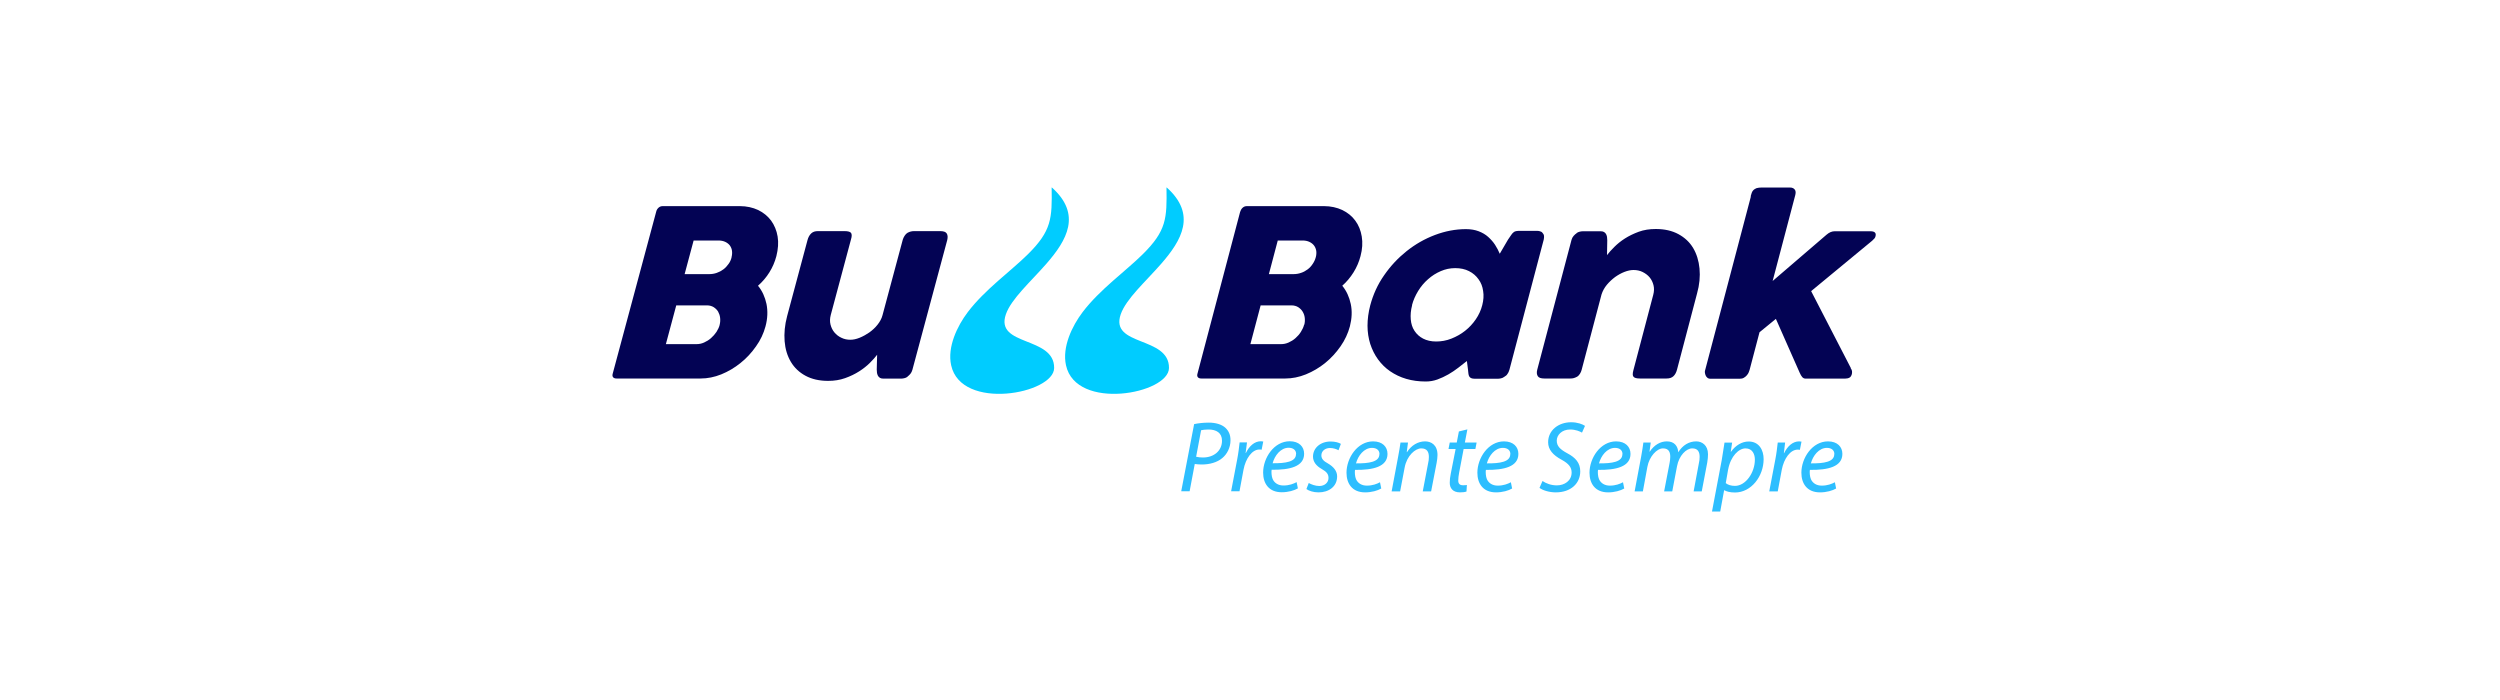 <svg width="200" height="56" viewBox="0 0 200 56" fill="none" xmlns="http://www.w3.org/2000/svg">
<g clip-path="url(#clip0_11791_1968)">
<path fill-rule="evenodd" clip-rule="evenodd" d="M84.132 15C84.172 17.47 84.132 18.46 82.232 20.34C80.882 21.68 78.792 23.16 77.422 24.97C76.572 26.09 75.772 27.77 76.092 29.22C76.892 32.9 84.312 31.51 84.332 29.44C84.352 26.87 79.572 27.73 80.472 25.14C80.902 23.91 82.442 22.55 83.702 21.11C85.362 19.21 86.552 17.15 84.152 15H84.132Z" fill="#00CCFF"/>
<path d="M52.5 16.92C52.53 16.79 52.6 16.69 52.69 16.61C52.78 16.53 52.89 16.49 53.02 16.49H59.19C59.73 16.49 60.22 16.6 60.65 16.8C61.08 17.01 61.42 17.29 61.69 17.65C61.95 18.01 62.13 18.44 62.21 18.92C62.29 19.41 62.25 19.93 62.11 20.49C61.99 20.95 61.8 21.39 61.55 21.79C61.3 22.19 60.99 22.55 60.64 22.86C60.98 23.27 61.2 23.76 61.32 24.32C61.43 24.88 61.41 25.48 61.24 26.11C61.09 26.67 60.84 27.21 60.48 27.71C60.13 28.21 59.72 28.66 59.24 29.04C58.77 29.42 58.26 29.72 57.7 29.95C57.15 30.17 56.6 30.28 56.05 30.28H49.32C49.2 30.28 49.11 30.25 49.05 30.18C48.99 30.11 48.98 30.02 49.02 29.88L52.5 16.92ZM57.57 25.99C57.62 25.8 57.63 25.62 57.61 25.43C57.59 25.24 57.53 25.08 57.45 24.93C57.36 24.78 57.24 24.67 57.09 24.57C56.94 24.48 56.76 24.43 56.56 24.43H54.1L53.27 27.53H55.73C55.93 27.53 56.13 27.49 56.33 27.4C56.53 27.31 56.71 27.2 56.88 27.05C57.05 26.9 57.19 26.74 57.32 26.55C57.44 26.36 57.53 26.17 57.58 25.97L57.57 25.99ZM58.52 20.59C58.57 20.4 58.58 20.23 58.56 20.07C58.54 19.91 58.48 19.77 58.39 19.64C58.3 19.52 58.17 19.42 58.02 19.35C57.87 19.28 57.69 19.24 57.48 19.24H55.49L54.77 21.93H56.73C56.94 21.93 57.14 21.9 57.34 21.83C57.54 21.76 57.71 21.67 57.87 21.55C58.03 21.43 58.16 21.29 58.28 21.12C58.4 20.96 58.48 20.78 58.53 20.58L58.52 20.59ZM72.62 30.13C72.52 30.2 72.43 30.24 72.33 30.26C72.24 30.28 72.15 30.29 72.07 30.29H70.67C70.56 30.29 70.47 30.27 70.4 30.23C70.33 30.19 70.28 30.13 70.24 30.07C70.2 30 70.18 29.92 70.16 29.84C70.15 29.75 70.14 29.66 70.14 29.57L70.17 28.38C70.03 28.57 69.83 28.79 69.59 29.03C69.35 29.27 69.06 29.5 68.73 29.71C68.4 29.92 68.03 30.1 67.61 30.25C67.19 30.4 66.74 30.47 66.25 30.47C65.54 30.47 64.94 30.33 64.44 30.06C63.94 29.79 63.55 29.42 63.27 28.95C62.99 28.48 62.82 27.93 62.77 27.3C62.72 26.67 62.78 26 62.97 25.29L64.6 19.21C64.66 18.98 64.76 18.8 64.9 18.67C65.04 18.54 65.21 18.49 65.43 18.49H67.57C67.84 18.49 68.01 18.54 68.08 18.63C68.15 18.72 68.16 18.89 68.08 19.15L66.46 25.2C66.39 25.47 66.38 25.72 66.44 25.96C66.5 26.2 66.6 26.41 66.75 26.59C66.9 26.77 67.09 26.92 67.31 27.02C67.53 27.13 67.77 27.18 68.03 27.18C68.25 27.18 68.5 27.13 68.77 27.02C69.04 26.91 69.29 26.77 69.54 26.6C69.79 26.42 70.01 26.22 70.2 25.98C70.39 25.74 70.53 25.49 70.6 25.22L72.22 19.18C72.25 19.07 72.3 18.97 72.37 18.86C72.44 18.75 72.52 18.67 72.61 18.62C72.7 18.57 72.79 18.54 72.87 18.52C72.95 18.5 73.03 18.49 73.12 18.49H75.22C75.49 18.49 75.66 18.55 75.74 18.68C75.82 18.81 75.83 18.98 75.78 19.2L72.99 29.59C72.96 29.71 72.9 29.82 72.83 29.91C72.75 30.01 72.66 30.09 72.55 30.14L72.61 30.11L72.62 30.13Z" fill="#030354"/>
<path fill-rule="evenodd" clip-rule="evenodd" d="M93.319 15C93.359 17.47 93.319 18.46 91.419 20.34C90.069 21.68 87.979 23.16 86.609 24.97C85.759 26.09 84.959 27.77 85.279 29.22C86.079 32.9 93.499 31.51 93.519 29.44C93.539 26.87 88.759 27.73 89.659 25.14C90.089 23.91 91.629 22.55 92.889 21.11C94.549 19.21 95.739 17.15 93.339 15H93.319Z" fill="#00CCFF"/>
<path d="M99.231 16.92C99.261 16.79 99.331 16.69 99.421 16.61C99.511 16.53 99.621 16.49 99.751 16.49H105.921C106.461 16.49 106.951 16.6 107.381 16.8C107.811 17.01 108.161 17.29 108.421 17.65C108.691 18.01 108.861 18.44 108.941 18.92C109.021 19.41 108.991 19.93 108.841 20.49C108.721 20.95 108.531 21.39 108.281 21.79C108.031 22.19 107.731 22.55 107.381 22.86C107.721 23.27 107.941 23.76 108.061 24.32C108.181 24.88 108.151 25.48 107.991 26.11C107.841 26.67 107.591 27.21 107.241 27.71C106.891 28.21 106.481 28.66 106.011 29.04C105.541 29.42 105.031 29.72 104.471 29.95C103.921 30.17 103.371 30.28 102.831 30.28H96.101C95.981 30.28 95.891 30.25 95.831 30.18C95.771 30.11 95.761 30.02 95.801 29.88L99.221 16.91L99.231 16.92ZM104.341 25.99C104.391 25.8 104.401 25.62 104.381 25.43C104.361 25.24 104.301 25.08 104.211 24.93C104.121 24.78 104.001 24.67 103.851 24.57C103.701 24.48 103.521 24.43 103.311 24.43H100.851L100.031 27.53H102.491C102.691 27.53 102.891 27.49 103.091 27.4C103.291 27.31 103.471 27.2 103.641 27.05C103.811 26.9 103.951 26.74 104.071 26.55C104.191 26.36 104.281 26.17 104.331 25.97L104.341 25.99ZM105.261 20.59C105.311 20.4 105.321 20.23 105.301 20.07C105.271 19.91 105.221 19.77 105.121 19.64C105.031 19.52 104.901 19.42 104.751 19.35C104.601 19.28 104.421 19.24 104.211 19.24H102.221L101.511 21.93H103.471C103.681 21.93 103.881 21.9 104.081 21.83C104.271 21.77 104.451 21.67 104.611 21.55C104.771 21.43 104.901 21.29 105.011 21.12C105.121 20.96 105.211 20.78 105.261 20.58V20.59ZM120.741 29.61C120.711 29.72 120.671 29.82 120.601 29.91C120.541 30.01 120.461 30.08 120.351 30.14C120.261 30.21 120.171 30.25 120.071 30.27C119.971 30.29 119.891 30.3 119.821 30.3H117.991C117.861 30.3 117.761 30.28 117.691 30.25C117.621 30.22 117.571 30.17 117.531 30.1C117.501 30.04 117.481 29.96 117.471 29.87C117.461 29.78 117.451 29.68 117.441 29.58L117.351 28.88C117.141 29.05 116.911 29.23 116.661 29.42C116.411 29.61 116.151 29.79 115.871 29.95C115.591 30.11 115.291 30.25 114.991 30.36C114.681 30.47 114.371 30.52 114.061 30.52C113.501 30.52 112.981 30.45 112.501 30.31C112.021 30.17 111.591 29.96 111.211 29.7C110.831 29.44 110.511 29.12 110.241 28.75C109.971 28.38 109.771 27.97 109.621 27.52C109.481 27.07 109.401 26.58 109.401 26.06C109.401 25.54 109.471 24.99 109.621 24.42C109.851 23.56 110.211 22.76 110.731 22.02C111.241 21.28 111.841 20.64 112.531 20.09C113.221 19.54 113.971 19.11 114.791 18.8C115.611 18.49 116.441 18.33 117.281 18.33C117.661 18.33 118.001 18.39 118.291 18.5C118.581 18.61 118.841 18.76 119.051 18.95C119.261 19.14 119.451 19.35 119.601 19.58C119.751 19.81 119.881 20.06 119.981 20.3L120.641 19.17C120.741 19.01 120.831 18.89 120.901 18.79C120.971 18.69 121.031 18.62 121.091 18.58C121.151 18.53 121.211 18.5 121.291 18.49C121.361 18.47 121.461 18.47 121.581 18.47H122.961C123.031 18.47 123.111 18.47 123.191 18.5C123.281 18.52 123.351 18.56 123.401 18.63C123.471 18.7 123.511 18.78 123.521 18.86C123.531 18.95 123.521 19.05 123.501 19.16L120.741 29.63V29.61ZM112.971 24.41C112.861 24.82 112.831 25.2 112.861 25.55C112.891 25.91 112.991 26.22 113.161 26.47C113.331 26.73 113.561 26.94 113.851 27.09C114.141 27.24 114.491 27.32 114.891 27.32C115.291 27.32 115.711 27.25 116.111 27.09C116.511 26.93 116.871 26.73 117.201 26.47C117.531 26.21 117.821 25.9 118.061 25.55C118.301 25.2 118.481 24.81 118.581 24.41C118.681 24.02 118.711 23.64 118.651 23.28C118.601 22.92 118.481 22.61 118.281 22.34C118.091 22.07 117.841 21.85 117.521 21.69C117.211 21.53 116.841 21.45 116.421 21.45C116.001 21.45 115.631 21.53 115.261 21.69C114.891 21.85 114.551 22.06 114.241 22.34C113.931 22.61 113.671 22.92 113.451 23.28C113.231 23.64 113.061 24.02 112.961 24.41H112.971ZM126.101 18.66C126.201 18.59 126.301 18.55 126.391 18.53C126.481 18.51 126.571 18.5 126.651 18.5H128.051C128.161 18.5 128.251 18.52 128.321 18.56C128.391 18.6 128.441 18.66 128.481 18.72C128.521 18.79 128.541 18.86 128.561 18.95C128.571 19.04 128.581 19.13 128.581 19.22L128.561 20.41C128.701 20.22 128.901 20 129.141 19.76C129.381 19.52 129.661 19.29 129.991 19.08C130.321 18.87 130.691 18.69 131.101 18.54C131.511 18.39 131.961 18.32 132.461 18.32C133.171 18.32 133.771 18.46 134.271 18.73C134.771 19 135.171 19.37 135.451 19.84C135.731 20.31 135.901 20.86 135.961 21.48C136.021 22.11 135.961 22.78 135.761 23.49L134.161 29.57C134.101 29.8 134.001 29.98 133.871 30.1C133.741 30.22 133.561 30.28 133.331 30.28H131.191C130.921 30.28 130.751 30.23 130.681 30.14C130.601 30.05 130.601 29.88 130.671 29.62L132.261 23.58C132.331 23.31 132.341 23.06 132.281 22.82C132.221 22.58 132.121 22.37 131.971 22.19C131.821 22.01 131.631 21.87 131.411 21.76C131.191 21.65 130.941 21.6 130.681 21.6C130.461 21.6 130.221 21.65 129.961 21.75C129.701 21.85 129.451 21.99 129.211 22.16C128.971 22.34 128.751 22.54 128.551 22.78C128.351 23.02 128.211 23.28 128.121 23.56L126.531 29.59C126.501 29.7 126.461 29.8 126.391 29.91C126.321 30.02 126.241 30.1 126.141 30.15C126.051 30.2 125.961 30.23 125.891 30.25C125.811 30.27 125.731 30.28 125.641 30.28H123.541C123.271 30.28 123.101 30.22 123.021 30.09C122.941 29.96 122.921 29.79 122.981 29.57L125.721 19.19C125.751 19.07 125.811 18.96 125.891 18.87C125.971 18.77 126.061 18.7 126.171 18.64L126.111 18.67L126.101 18.66ZM140.051 15.71C140.081 15.6 140.111 15.51 140.141 15.42C140.171 15.33 140.221 15.26 140.281 15.2C140.341 15.14 140.431 15.09 140.531 15.05C140.641 15.02 140.781 15 140.961 15H143.181C143.301 15 143.391 15.02 143.461 15.06C143.531 15.1 143.571 15.15 143.611 15.21C143.641 15.27 143.651 15.34 143.651 15.41C143.651 15.48 143.631 15.55 143.621 15.61L141.811 22.48L146.131 18.77C146.341 18.59 146.551 18.5 146.781 18.5H149.631C149.971 18.5 150.111 18.63 150.041 18.9C150.021 18.97 150.001 19.02 149.961 19.07C149.931 19.11 149.861 19.18 149.771 19.26L144.891 23.29L148.071 29.45H148.051C148.111 29.53 148.151 29.61 148.161 29.69C148.171 29.77 148.161 29.85 148.151 29.92C148.111 30.06 148.051 30.16 147.961 30.21C147.871 30.26 147.741 30.29 147.591 30.29H144.451C144.341 30.29 144.261 30.25 144.181 30.17C144.111 30.09 144.041 29.97 143.971 29.81L142.071 25.51L140.761 26.58L139.971 29.58C139.971 29.58 139.931 29.69 139.901 29.78C139.871 29.87 139.811 29.94 139.751 30.02C139.681 30.1 139.601 30.17 139.511 30.22C139.411 30.28 139.301 30.3 139.171 30.3H136.841C136.731 30.3 136.641 30.27 136.581 30.21C136.511 30.15 136.471 30.09 136.441 30.01C136.411 29.93 136.401 29.86 136.391 29.8C136.391 29.73 136.391 29.7 136.391 29.69L140.071 15.72L140.051 15.71Z" fill="#030354"/>
<path d="M94.51 39.3H95.17L95.58 37.12C95.75 37.14 95.94 37.16 96.14 37.16C96.75 37.16 97.37 37 97.79 36.64C98.15 36.34 98.44 35.83 98.44 35.22C98.44 34.79 98.3 34.48 98.04 34.23C97.73 33.94 97.23 33.81 96.71 33.81C96.27 33.81 95.84 33.86 95.53 33.93L94.5 39.29L94.51 39.3ZM96.09 34.42C96.21 34.39 96.41 34.36 96.68 34.36C97.3 34.36 97.76 34.62 97.76 35.26C97.76 36.03 97.15 36.6 96.23 36.6C96.04 36.6 95.88 36.58 95.69 36.54L96.09 34.41V34.42ZM99.16 39.3L99.48 37.58C99.65 36.67 100.17 35.96 100.75 35.96C100.82 35.96 100.89 35.96 100.93 35.98L101.06 35.32C101.06 35.32 100.93 35.3 100.87 35.3C100.35 35.3 99.93 35.7 99.67 36.24H99.65C99.69 35.94 99.72 35.67 99.76 35.39H99.17C99.13 35.75 99.07 36.27 98.97 36.78L98.49 39.3H99.16ZM103.73 38.57C103.49 38.7 103.14 38.84 102.68 38.84C102.28 38.84 101.96 38.66 101.81 38.32C101.72 38.11 101.7 37.75 101.73 37.58C103.18 37.6 104.33 37.33 104.33 36.3C104.33 35.74 103.93 35.3 103.18 35.3C101.92 35.3 101.05 36.63 101.05 37.81C101.05 38.67 101.5 39.38 102.54 39.38C103.06 39.38 103.54 39.24 103.83 39.07L103.73 38.57ZM103.68 36.33C103.68 36.94 102.86 37.07 101.81 37.06C101.97 36.45 102.45 35.82 103.09 35.82C103.45 35.82 103.69 36 103.69 36.32L103.68 36.33ZM104.51 39.12C104.69 39.26 105.06 39.39 105.48 39.39C106.3 39.39 106.97 38.93 106.97 38.11C106.97 37.67 106.67 37.33 106.24 37.08C105.89 36.89 105.71 36.71 105.71 36.43C105.71 36.09 106 35.84 106.4 35.84C106.69 35.84 106.94 35.94 107.08 36.02L107.27 35.51C107.12 35.41 106.81 35.32 106.45 35.32C105.63 35.32 105.04 35.84 105.04 36.53C105.04 36.93 105.29 37.27 105.74 37.52C106.14 37.75 106.28 37.93 106.28 38.24C106.28 38.59 105.99 38.88 105.54 38.88C105.23 38.88 104.89 38.75 104.7 38.64L104.51 39.13V39.12ZM110.4 38.58C110.16 38.71 109.81 38.85 109.35 38.85C108.95 38.85 108.63 38.67 108.48 38.33C108.39 38.12 108.37 37.76 108.4 37.59C109.85 37.61 111 37.34 111 36.31C111 35.75 110.6 35.31 109.85 35.31C108.59 35.31 107.72 36.64 107.72 37.82C107.72 38.68 108.17 39.39 109.21 39.39C109.73 39.39 110.21 39.25 110.5 39.08L110.4 38.58ZM110.35 36.34C110.35 36.95 109.53 37.08 108.48 37.07C108.64 36.46 109.12 35.83 109.76 35.83C110.12 35.83 110.36 36.01 110.36 36.33L110.35 36.34ZM112.01 39.31L112.37 37.41C112.55 36.44 113.23 35.87 113.7 35.87C114.17 35.87 114.31 36.16 114.31 36.56C114.31 36.72 114.29 36.91 114.25 37.06L113.82 39.31H114.49L114.93 37.03C114.97 36.82 115 36.57 115 36.4C115 35.58 114.48 35.31 114.01 35.31C113.44 35.31 112.91 35.62 112.56 36.17H112.54L112.64 35.4H112.04C111.99 35.72 111.94 36.1 111.85 36.54L111.33 39.31H112H112.01ZM116.71 34.52L116.54 35.4H115.98L115.88 35.92H116.45L116.06 37.9C116 38.18 115.98 38.41 115.98 38.63C115.98 39.03 116.21 39.39 116.8 39.39C116.99 39.39 117.2 39.37 117.32 39.32L117.35 38.8C117.26 38.82 117.15 38.82 117.03 38.82C116.77 38.82 116.66 38.68 116.66 38.45C116.66 38.24 116.69 38.04 116.73 37.82L117.09 35.92H118.03L118.13 35.4H117.19L117.39 34.35L116.7 34.52H116.71ZM120.87 38.58C120.63 38.71 120.28 38.85 119.82 38.85C119.42 38.85 119.1 38.67 118.95 38.33C118.86 38.12 118.84 37.76 118.87 37.59C120.32 37.61 121.47 37.34 121.47 36.31C121.47 35.75 121.07 35.31 120.32 35.31C119.06 35.31 118.19 36.64 118.19 37.82C118.19 38.68 118.64 39.39 119.68 39.39C120.2 39.39 120.68 39.25 120.97 39.08L120.87 38.58ZM120.82 36.34C120.82 36.95 120 37.08 118.95 37.07C119.11 36.46 119.59 35.83 120.23 35.83C120.59 35.83 120.83 36.01 120.83 36.33L120.82 36.34ZM123.15 39.02C123.38 39.21 123.91 39.39 124.46 39.39C125.68 39.39 126.42 38.66 126.42 37.71C126.42 37.04 126.05 36.61 125.38 36.26C124.81 35.95 124.54 35.69 124.54 35.25C124.54 34.81 124.94 34.36 125.61 34.36C126.05 34.36 126.39 34.51 126.56 34.61L126.8 34.07C126.61 33.94 126.21 33.78 125.69 33.78C124.69 33.78 123.85 34.41 123.85 35.38C123.85 35.97 124.24 36.41 124.93 36.78C125.5 37.09 125.73 37.39 125.73 37.8C125.73 38.46 125.16 38.83 124.55 38.83C124.1 38.83 123.69 38.68 123.4 38.48L123.16 39.03L123.15 39.02ZM129.84 38.58C129.6 38.71 129.25 38.85 128.79 38.85C128.39 38.85 128.07 38.67 127.92 38.33C127.83 38.12 127.81 37.76 127.84 37.59C129.29 37.61 130.44 37.34 130.44 36.31C130.44 35.75 130.04 35.31 129.29 35.31C128.03 35.31 127.16 36.64 127.16 37.82C127.16 38.68 127.61 39.39 128.65 39.39C129.17 39.39 129.65 39.25 129.94 39.08L129.84 38.58ZM129.79 36.34C129.79 36.95 128.97 37.08 127.92 37.07C128.08 36.46 128.56 35.83 129.2 35.83C129.56 35.83 129.8 36.01 129.8 36.33L129.79 36.34ZM131.43 39.31L131.79 37.35C131.94 36.52 132.55 35.87 133.04 35.87C133.53 35.87 133.62 36.21 133.62 36.54C133.62 36.69 133.6 36.85 133.57 37.02L133.13 39.31H133.78L134.16 37.31C134.32 36.44 134.9 35.87 135.38 35.87C135.82 35.87 135.97 36.14 135.97 36.55C135.97 36.71 135.95 36.91 135.91 37.06L135.49 39.31H136.14L136.58 37C136.62 36.78 136.64 36.52 136.64 36.34C136.64 35.61 136.15 35.31 135.7 35.31C135.11 35.31 134.61 35.62 134.26 36.18C134.23 35.69 133.95 35.31 133.35 35.31C132.83 35.31 132.34 35.59 131.98 36.13H131.96L132.06 35.4H131.47C131.43 35.72 131.37 36.1 131.29 36.54L130.77 39.31H131.42H131.43ZM137.62 40.91L137.93 39.22H137.95C138.1 39.31 138.38 39.4 138.8 39.4C140.1 39.4 141.09 38.1 141.09 36.73C141.09 36.01 140.73 35.32 139.89 35.32C139.36 35.32 138.84 35.63 138.48 36.14H138.46L138.57 35.41H137.96C137.9 35.81 137.82 36.33 137.74 36.8L136.96 40.92H137.62V40.91ZM138.25 37.57C138.45 36.48 139.11 35.87 139.64 35.87C140.21 35.87 140.39 36.36 140.39 36.77C140.39 37.8 139.66 38.87 138.8 38.87C138.49 38.87 138.23 38.79 138.06 38.65L138.25 37.56V37.57ZM142.22 39.31L142.54 37.59C142.71 36.68 143.23 35.97 143.81 35.97C143.88 35.97 143.95 35.97 143.99 35.99L144.12 35.33C144.12 35.33 143.99 35.31 143.93 35.31C143.41 35.31 142.99 35.71 142.73 36.25H142.71C142.75 35.95 142.78 35.68 142.81 35.4H142.22C142.18 35.76 142.12 36.28 142.02 36.79L141.54 39.31H142.21H142.22ZM146.79 38.58C146.55 38.71 146.2 38.85 145.74 38.85C145.34 38.85 145.02 38.67 144.87 38.33C144.78 38.12 144.76 37.76 144.79 37.59C146.24 37.61 147.39 37.34 147.39 36.31C147.39 35.75 146.99 35.31 146.24 35.31C144.98 35.31 144.11 36.64 144.11 37.82C144.11 38.68 144.56 39.39 145.6 39.39C146.12 39.39 146.6 39.25 146.89 39.08L146.79 38.58ZM146.74 36.34C146.74 36.95 145.92 37.08 144.87 37.07C145.03 36.46 145.51 35.83 146.15 35.83C146.51 35.83 146.75 36.01 146.75 36.33L146.74 36.34Z" fill="#2DBEFF"/>
</g>
<defs>
<clipPath id="clip0_11791_1968">
<rect width="101.03" height="25.9" fill="white" transform="translate(49 15)"/>
</clipPath>
</defs>
</svg>
